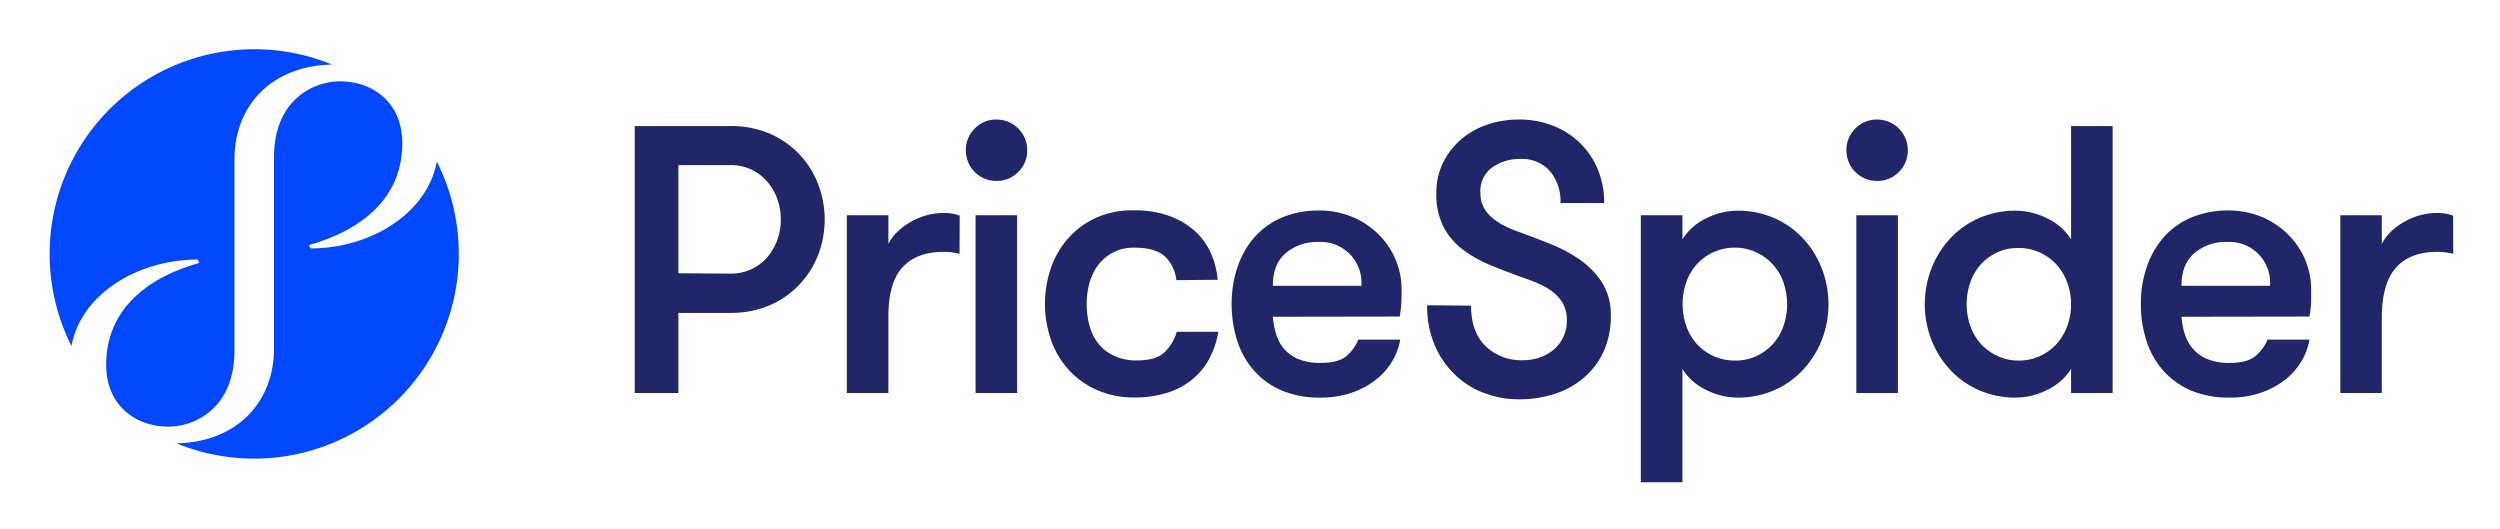 <svg xmlns="http://www.w3.org/2000/svg" role="img" viewBox="41.50 74.00 624.00 132.00"><title>PriceSpider (supporter) logo</title><defs><style>.a{fill:#0047ff}</style></defs><path d="M90.86 138.79l.38.83C76.8 143.74 68 152.26 68 165.07c0 10 7.21 15.42 15.58 15.42 6.23 0 16.44-4.3 16.44-19v-47.72c0-13.14 9-23.33 24.33-23.66a51.09 51.09 0 0 0-65 70.26c2.23-12.56 16.03-21.58 31.51-21.58z" class="a"/><path d="M150.52 114.38C148.23 126.93 134.43 136 119 136l-.39-.83c14.45-4.12 23.3-12.64 23.3-25.45 0-10-7.21-15.42-15.58-15.42-6.23 0-16.44 4.3-16.44 19V161c0 13.14-9 23.33-24.33 23.66a51.09 51.09 0 0 0 65-70.25z" class="a"/><path fill="#212669" d="M199.93 105.46h23.9a24.26 24.26 0 0 1 9.66 1.85 22.49 22.49 0 0 1 7.43 5.09 22.76 22.76 0 0 1 4.75 7.48 24.68 24.68 0 0 1 0 17.85 22.81 22.81 0 0 1-4.75 7.42 22.37 22.37 0 0 1-7.43 5.1 24.43 24.43 0 0 1-9.66 1.85h-13v20h-10.9zm23.9 36.84a12.1 12.1 0 0 0 5.19-1.1 11.87 11.87 0 0 0 3.95-2.95 13.86 13.86 0 0 0 2.52-4.28 15.41 15.41 0 0 0 0-10.38 13.75 13.75 0 0 0-2.52-4.28 11.87 11.87 0 0 0-3.95-3 12.1 12.1 0 0 0-5.19-1.1h-13v27zm57.17-4.95a19 19 0 0 0-2-.38 16.65 16.65 0 0 0-2.05-.1q-6.66 0-10.19 3.86T263.24 153v19.1h-10.38v-44.37h10.38v7.14a11.35 11.35 0 0 1 2.14-2.9 16.12 16.12 0 0 1 3.24-2.48 17.17 17.17 0 0 1 4-1.71 15.63 15.63 0 0 1 4.33-.62 10.7 10.7 0 0 1 4.09.67zm1.57-25.8a7.47 7.47 0 0 1 2.23-5.48 7.34 7.34 0 0 1 5.38-2.23 7.62 7.62 0 0 1 7.71 7.71 7.34 7.34 0 0 1-2.23 5.38 7.47 7.47 0 0 1-5.48 2.23 7.61 7.61 0 0 1-7.61-7.61zm2.43 16.18h10.38v44.37H285zm50.12 16.19a9.59 9.59 0 0 0-2.81-5.86c-1.56-1.49-4.11-2.24-7.67-2.24a11.18 11.18 0 0 0-5.23 1.15 11.32 11.32 0 0 0-3.72 3.09 12.82 12.82 0 0 0-2.23 4.48 19.46 19.46 0 0 0-.72 5.37 20 20 0 0 0 .72 5.43 12.41 12.41 0 0 0 2.23 4.48 11 11 0 0 0 3.91 3 13.1 13.1 0 0 0 5.71 1.14c3.05 0 5.28-.63 6.71-1.9a11.35 11.35 0 0 0 3.19-5.24h10.38a22 22 0 0 1-2.1 6.43 16.74 16.74 0 0 1-4.14 5.24 18.71 18.71 0 0 1-6.28 3.47 26.47 26.47 0 0 1-8.52 1.24 22.22 22.22 0 0 1-9.57-2 20.75 20.75 0 0 1-7-5.19 22.23 22.23 0 0 1-4.24-7.43 27.58 27.58 0 0 1 0-17.47 22.22 22.22 0 0 1 4.24-7.47 20.86 20.86 0 0 1 6.9-5.19 22 22 0 0 1 9.53-1.95 25.41 25.41 0 0 1 9.28 1.52 19.6 19.6 0 0 1 6.38 3.95 16.3 16.3 0 0 1 3.8 5.53 21.15 21.15 0 0 1 1.57 6.33zm24.08 9.14a20.46 20.46 0 0 0 .86 4.47 10.1 10.1 0 0 0 2.05 3.67 9.5 9.5 0 0 0 3.57 2.47 14.11 14.11 0 0 0 5.42.91c3 0 5.14-.58 6.48-1.72a10.46 10.46 0 0 0 2.95-4.09H391a15.51 15.51 0 0 1-2.05 5.47 16.45 16.45 0 0 1-4.14 4.62 20.67 20.67 0 0 1-6 3.19 23.46 23.46 0 0 1-7.71 1.19 24.18 24.18 0 0 1-9.76-1.81 19.31 19.31 0 0 1-6.9-5 20.68 20.68 0 0 1-4.14-7.43 29.6 29.6 0 0 1-1.38-9.14 28.3 28.3 0 0 1 1.47-9.23 22.08 22.08 0 0 1 4.24-7.43 19.06 19.06 0 0 1 6.86-4.9 23.48 23.48 0 0 1 9.33-1.76 21.34 21.34 0 0 1 8 1.52 20.35 20.35 0 0 1 6.57 4.24 19.39 19.39 0 0 1 5.95 14.23c0 .76 0 1.67-.05 2.72a27.56 27.56 0 0 1-.42 3.76zm11.33-18.66a12 12 0 0 0-8.09 2.76q-3.24 2.76-3.24 8.18h22.09a10.16 10.16 0 0 0-10.76-10.94zm38.15 15.89q0 6.57 3.62 10.1a12.8 12.8 0 0 0 9.33 3.52 12.58 12.58 0 0 0 4.29-.72 10.78 10.78 0 0 0 3.47-2 9.29 9.29 0 0 0 3.19-7.19 8.41 8.41 0 0 0-1-4.29 9.79 9.79 0 0 0-2.57-2.9 16.92 16.92 0 0 0-3.43-2q-1.84-.81-3.57-1.38-4.56-1.62-8.57-3.28a30.35 30.35 0 0 1-7-4 17 17 0 0 1-4.72-5.67 18.23 18.23 0 0 1-1.71-8.37 16.73 16.73 0 0 1 1.67-7.48 18.34 18.34 0 0 1 4.47-5.81 19.78 19.78 0 0 1 6.57-3.71 24.62 24.62 0 0 1 7.95-1.28 23 23 0 0 1 8.38 1.52 20.29 20.29 0 0 1 6.76 4.28 19.94 19.94 0 0 1 4.47 6.57 21.47 21.47 0 0 1 1.62 8.48H431a11.74 11.74 0 0 0-2.66-8 9.24 9.24 0 0 0-7.33-3 11.85 11.85 0 0 0-7.05 2.1 7.28 7.28 0 0 0-2.95 6.38 7.69 7.69 0 0 0 .81 3.57 8.67 8.67 0 0 0 2.18 2.67 16.23 16.23 0 0 0 3.09 2 30.92 30.92 0 0 0 3.62 1.52q3.9 1.43 7.95 3.05a34.81 34.81 0 0 1 7.38 4 20.18 20.18 0 0 1 5.43 5.71 15 15 0 0 1 2.09 8.09 21.2 21.2 0 0 1-1.81 9 18.89 18.89 0 0 1-5 6.57 21.15 21.15 0 0 1-7.28 4 28.55 28.55 0 0 1-8.81 1.33 24.27 24.27 0 0 1-8.71-1.57 21.28 21.28 0 0 1-7.28-4.57 22.33 22.33 0 0 1-5.05-7.33 24.46 24.46 0 0 1-1.9-10zm52.75-16.56a14.31 14.31 0 0 1 5.95-5.24 17.46 17.46 0 0 1 7.75-1.9 22.5 22.5 0 0 1 9.24 1.86 21.51 21.51 0 0 1 7.19 5.09 23.6 23.6 0 0 1 4.66 7.47 24.68 24.68 0 0 1 0 17.85 23.64 23.64 0 0 1-4.66 7.43 21.51 21.51 0 0 1-7.19 5.09 22.5 22.5 0 0 1-9.24 1.86 17.46 17.46 0 0 1-7.75-1.9 14.31 14.31 0 0 1-5.95-5.24v28.27h-10.38v-66.64h10.38zm13.13 2.09A12.68 12.68 0 0 0 465 140a13.08 13.08 0 0 0-2.62 4.48 16.8 16.8 0 0 0 0 10.85 13.17 13.17 0 0 0 2.62 4.48 12.63 12.63 0 0 0 9.61 4.18 12.23 12.23 0 0 0 5.34-1.14 13.13 13.13 0 0 0 4.09-3 13.33 13.33 0 0 0 2.62-4.48 16.8 16.8 0 0 0 0-10.85 12.87 12.87 0 0 0-6.76-7.52 12.23 12.23 0 0 0-5.34-1.18zm27.8-24.27a7.48 7.48 0 0 1 2.24-5.48 7.32 7.32 0 0 1 5.38-2.23 7.63 7.63 0 0 1 7.71 7.71 7.35 7.35 0 0 1-2.24 5.38 7.43 7.43 0 0 1-5.47 2.23 7.63 7.63 0 0 1-7.62-7.61zm2.48 16.18h10.38v44.37h-10.38zm53.6 38.37a14.43 14.43 0 0 1-6 5.24 17.54 17.54 0 0 1-7.76 1.9 22.5 22.5 0 0 1-9.24-1.86 21.51 21.51 0 0 1-7.19-5.09 23.64 23.64 0 0 1-4.66-7.43 24.68 24.68 0 0 1 0-17.85 23.6 23.6 0 0 1 4.66-7.47 21.51 21.51 0 0 1 7.19-5.09 22.5 22.5 0 0 1 9.24-1.86 17.54 17.54 0 0 1 7.76 1.9 14.43 14.43 0 0 1 6 5.24v-28.27h10.37v66.64h-10.37zM545.3 164a12.53 12.53 0 0 0 5.38-1.14 12.89 12.89 0 0 0 4.14-3 13.77 13.77 0 0 0 2.66-4.48 15.81 15.81 0 0 0 0-10.85 13.66 13.66 0 0 0-2.66-4.48 12.89 12.89 0 0 0-4.14-3 12.54 12.54 0 0 0-5.38-1.15 12.15 12.15 0 0 0-5.3 1.1 12.94 12.94 0 0 0-4.1 3 13.24 13.24 0 0 0-2.62 4.48 16.8 16.8 0 0 0 0 10.85 13.33 13.33 0 0 0 2.62 4.48 12.94 12.94 0 0 0 4.1 3 12.15 12.15 0 0 0 5.3 1.19zm40.7-10.94a19.89 19.89 0 0 0 .86 4.47 10.1 10.1 0 0 0 2.14 3.67 9.5 9.5 0 0 0 3.57 2.47 14.11 14.11 0 0 0 5.42.91c3 0 5.15-.58 6.48-1.72a10.46 10.46 0 0 0 3-4.09h10.47a15.51 15.51 0 0 1-2.05 5.47 16.56 16.56 0 0 1-4.13 4.62 20.93 20.93 0 0 1-6 3.19 23.56 23.56 0 0 1-7.72 1.19 24.13 24.13 0 0 1-9.75-1.81 19.44 19.44 0 0 1-6.91-5 20.68 20.68 0 0 1-4.14-7.43 29.6 29.6 0 0 1-1.38-9.14 28 28 0 0 1 1.48-9.23 21.75 21.75 0 0 1 4.24-7.43 18.94 18.94 0 0 1 6.85-4.9 23.48 23.48 0 0 1 9.33-1.76 21.35 21.35 0 0 1 8.05 1.52 20.41 20.41 0 0 1 6.56 4.24 19.39 19.39 0 0 1 6 14.23v2.72a29.47 29.47 0 0 1-.43 3.76zm11.33-18.66a12 12 0 0 0-8.09 2.76q-3.24 2.76-3.24 8.18h22.09a10.16 10.16 0 0 0-10.76-10.94zm56.5 2.95a19.1 19.1 0 0 0-2.05-.38 16.54 16.54 0 0 0-2-.1q-6.66 0-10.18 3.86T636 153v19.1h-10.35v-44.37H636v7.14a11.3 11.3 0 0 1 2.13-2.9 16.41 16.41 0 0 1 3.24-2.48 17.17 17.17 0 0 1 4-1.71 15.63 15.63 0 0 1 4.33-.62 10.75 10.75 0 0 1 4.1.67z"/></svg>